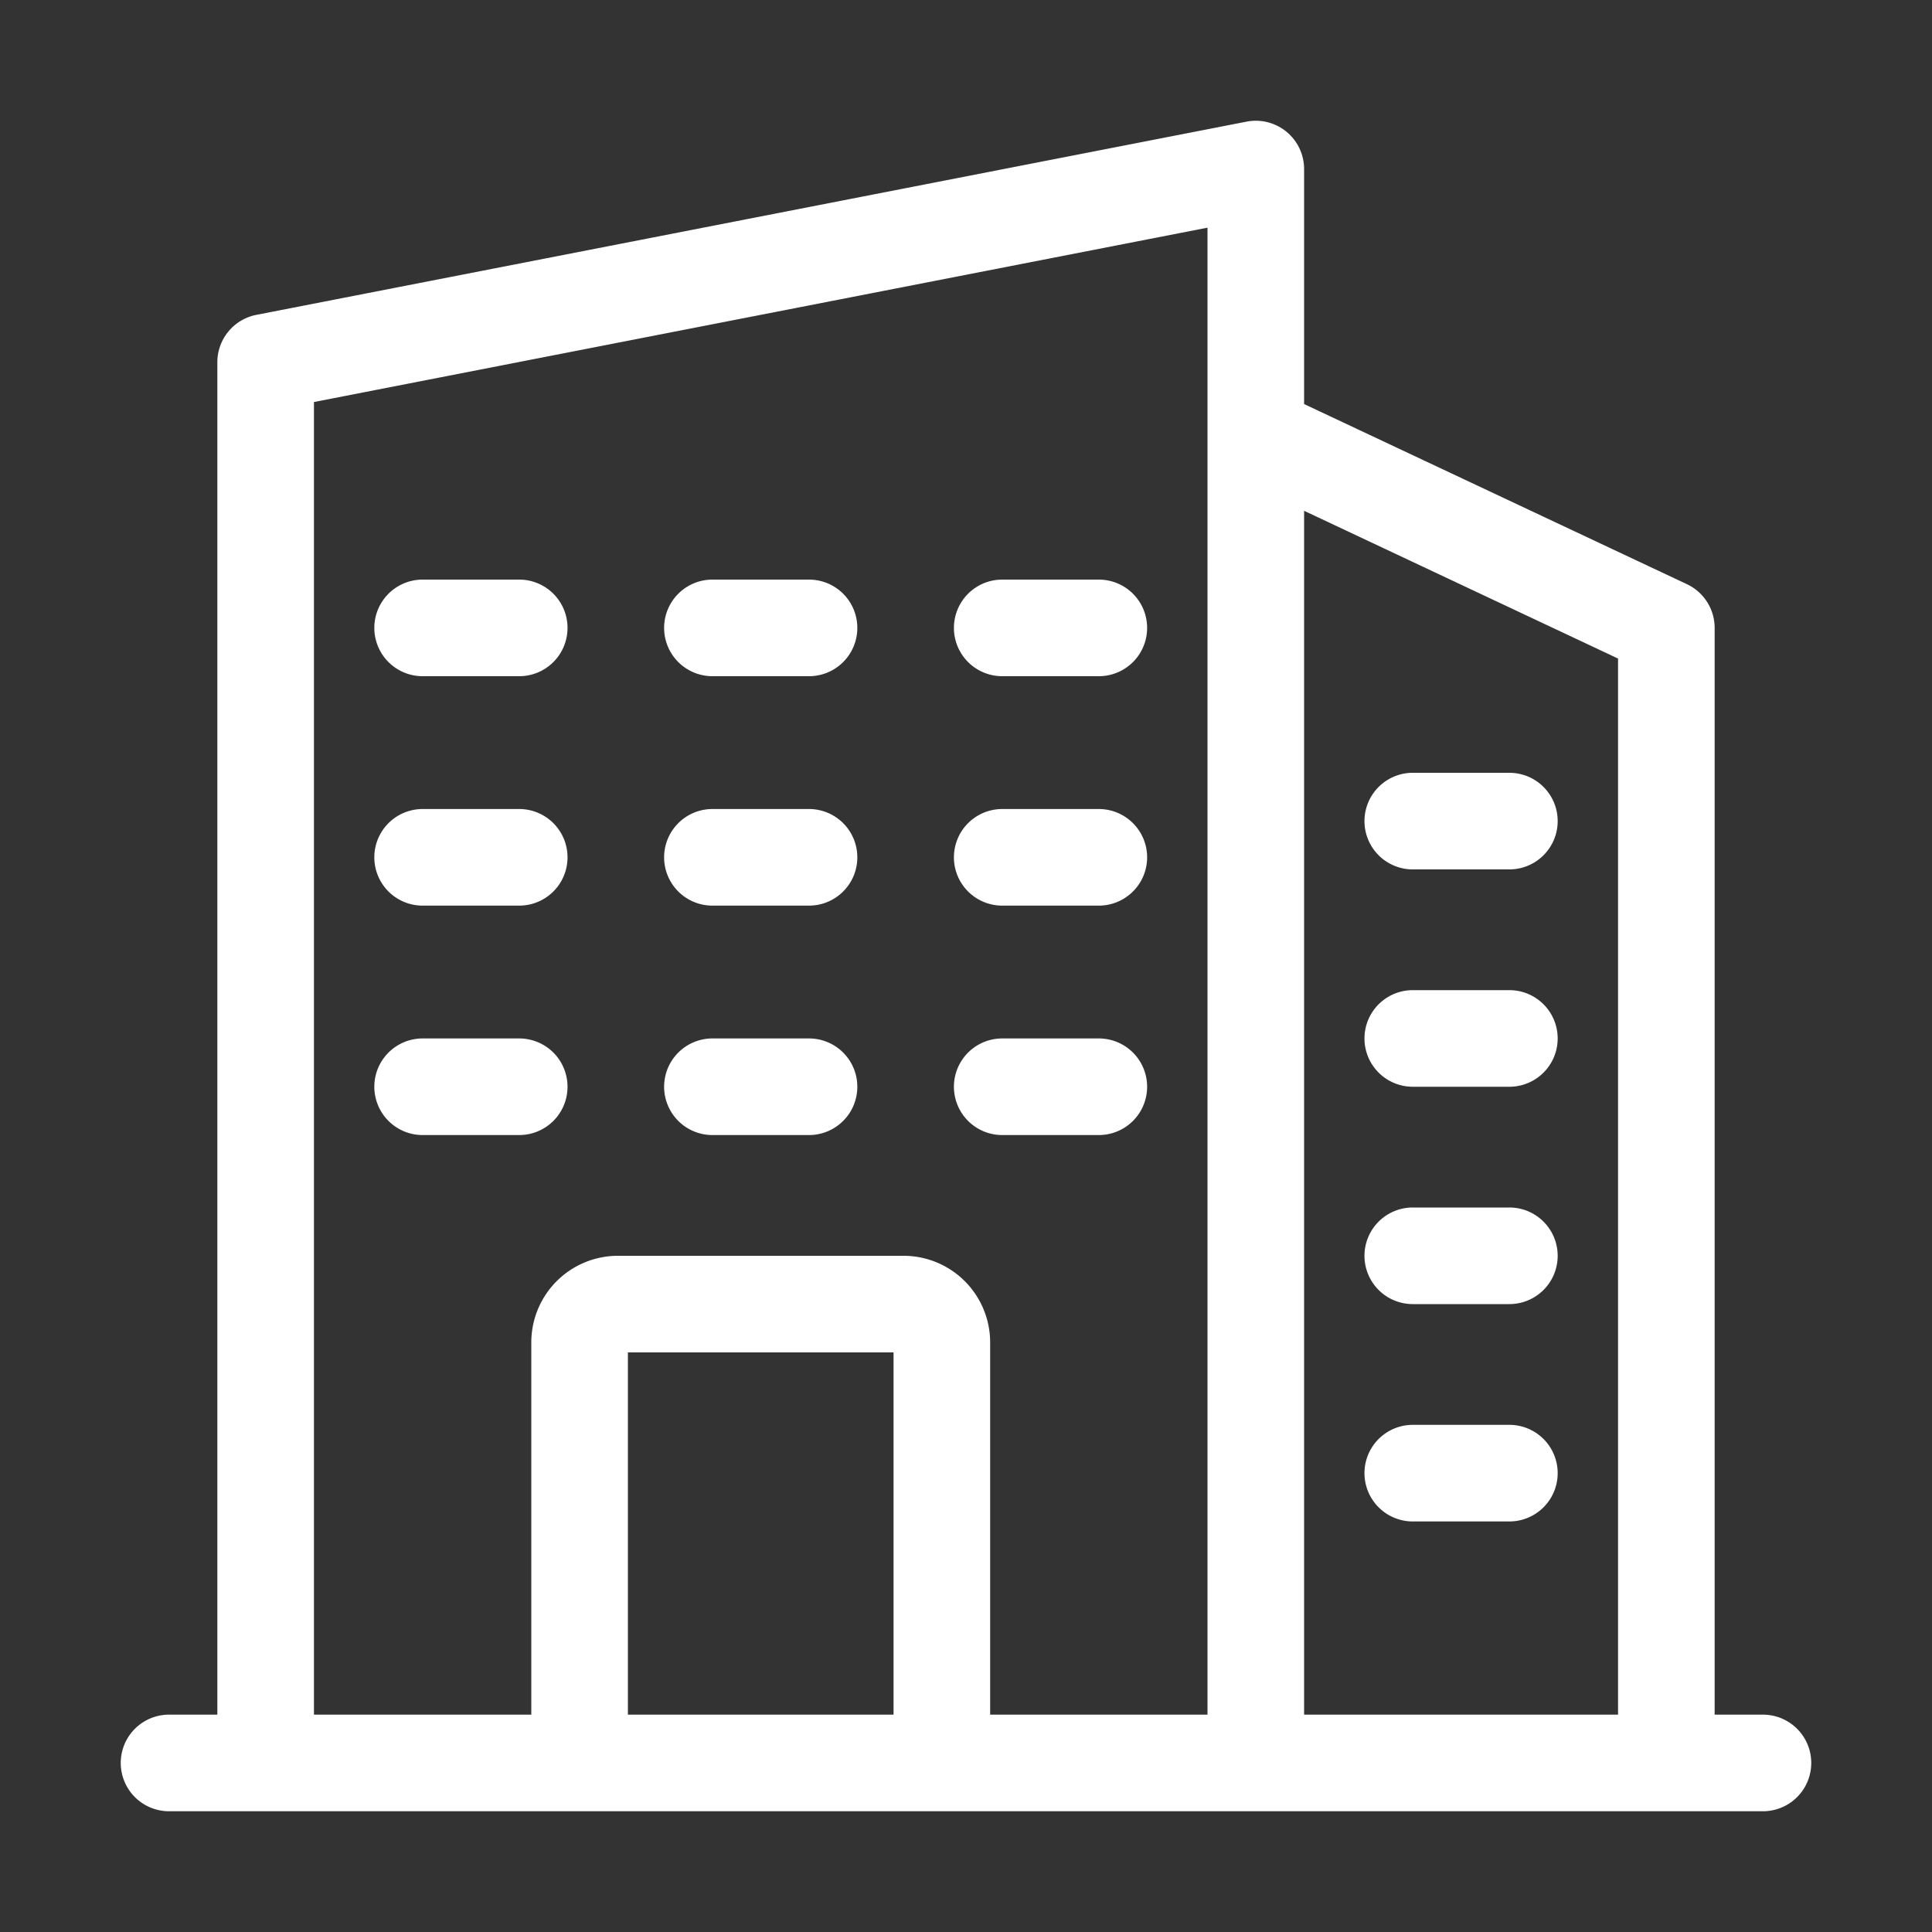 <svg xmlns="http://www.w3.org/2000/svg" viewBox="0 0 80 80" id="Office">
  <rect x="0" y="0" width="80" height="80" fill="#333333" stroke="none"/>
  <path d="M73 71h-2V26a2 2 0 0 0-1.148-1.81L54 16.731V7a2 2 0 0 0-2.383-1.963l-41 8A2 2 0 0 0 9 15v56H7a2 2 0 0 0 0 4h66a2 2 0 0 0 0-4zM13 16.647l37-7.22V71h-9V55.583A3.587 3.587 0 0 0 37.417 52H25.583A3.587 3.587 0 0 0 22 55.583V71h-9V16.647zM26 71V56h11v15H26zm28 0V21.151l13 6.119V71H54z" fill="#ffffff" class="color000000 svgShape"></path>
  <path d="M17.5 28h4a2 2 0 0 0 0-4h-4a2 2 0 0 0 0 4zm12 0h4a2 2 0 0 0 0-4h-4a2 2 0 0 0 0 4zm12 0h4a2 2 0 0 0 0-4h-4a2 2 0 0 0 0 4zm-24 9.5h4a2 2 0 0 0 0-4h-4a2 2 0 0 0 0 4zm12 0h4a2 2 0 0 0 0-4h-4a2 2 0 0 0 0 4zm12 0h4a2 2 0 0 0 0-4h-4a2 2 0 0 0 0 4zm-18 7.5a2 2 0 0 0-2-2h-4a2 2 0 0 0 0 4h4a2 2 0 0 0 2-2zm6 2h4a2 2 0 0 0 0-4h-4a2 2 0 0 0 0 4zm12 0h4a2 2 0 0 0 0-4h-4a2 2 0 0 0 0 4zm21-15h-4a2 2 0 0 0 0 4h4a2 2 0 0 0 0-4zm0 9h-4a2 2 0 0 0 0 4h4a2 2 0 0 0 0-4zm0 9h-4a2 2 0 0 0 0 4h4a2 2 0 0 0 0-4zm0 9h-4a2 2 0 0 0 0 4h4a2 2 0 0 0 0-4z" fill="#ffffff" class="color000000 svgShape"></path>
</svg>
